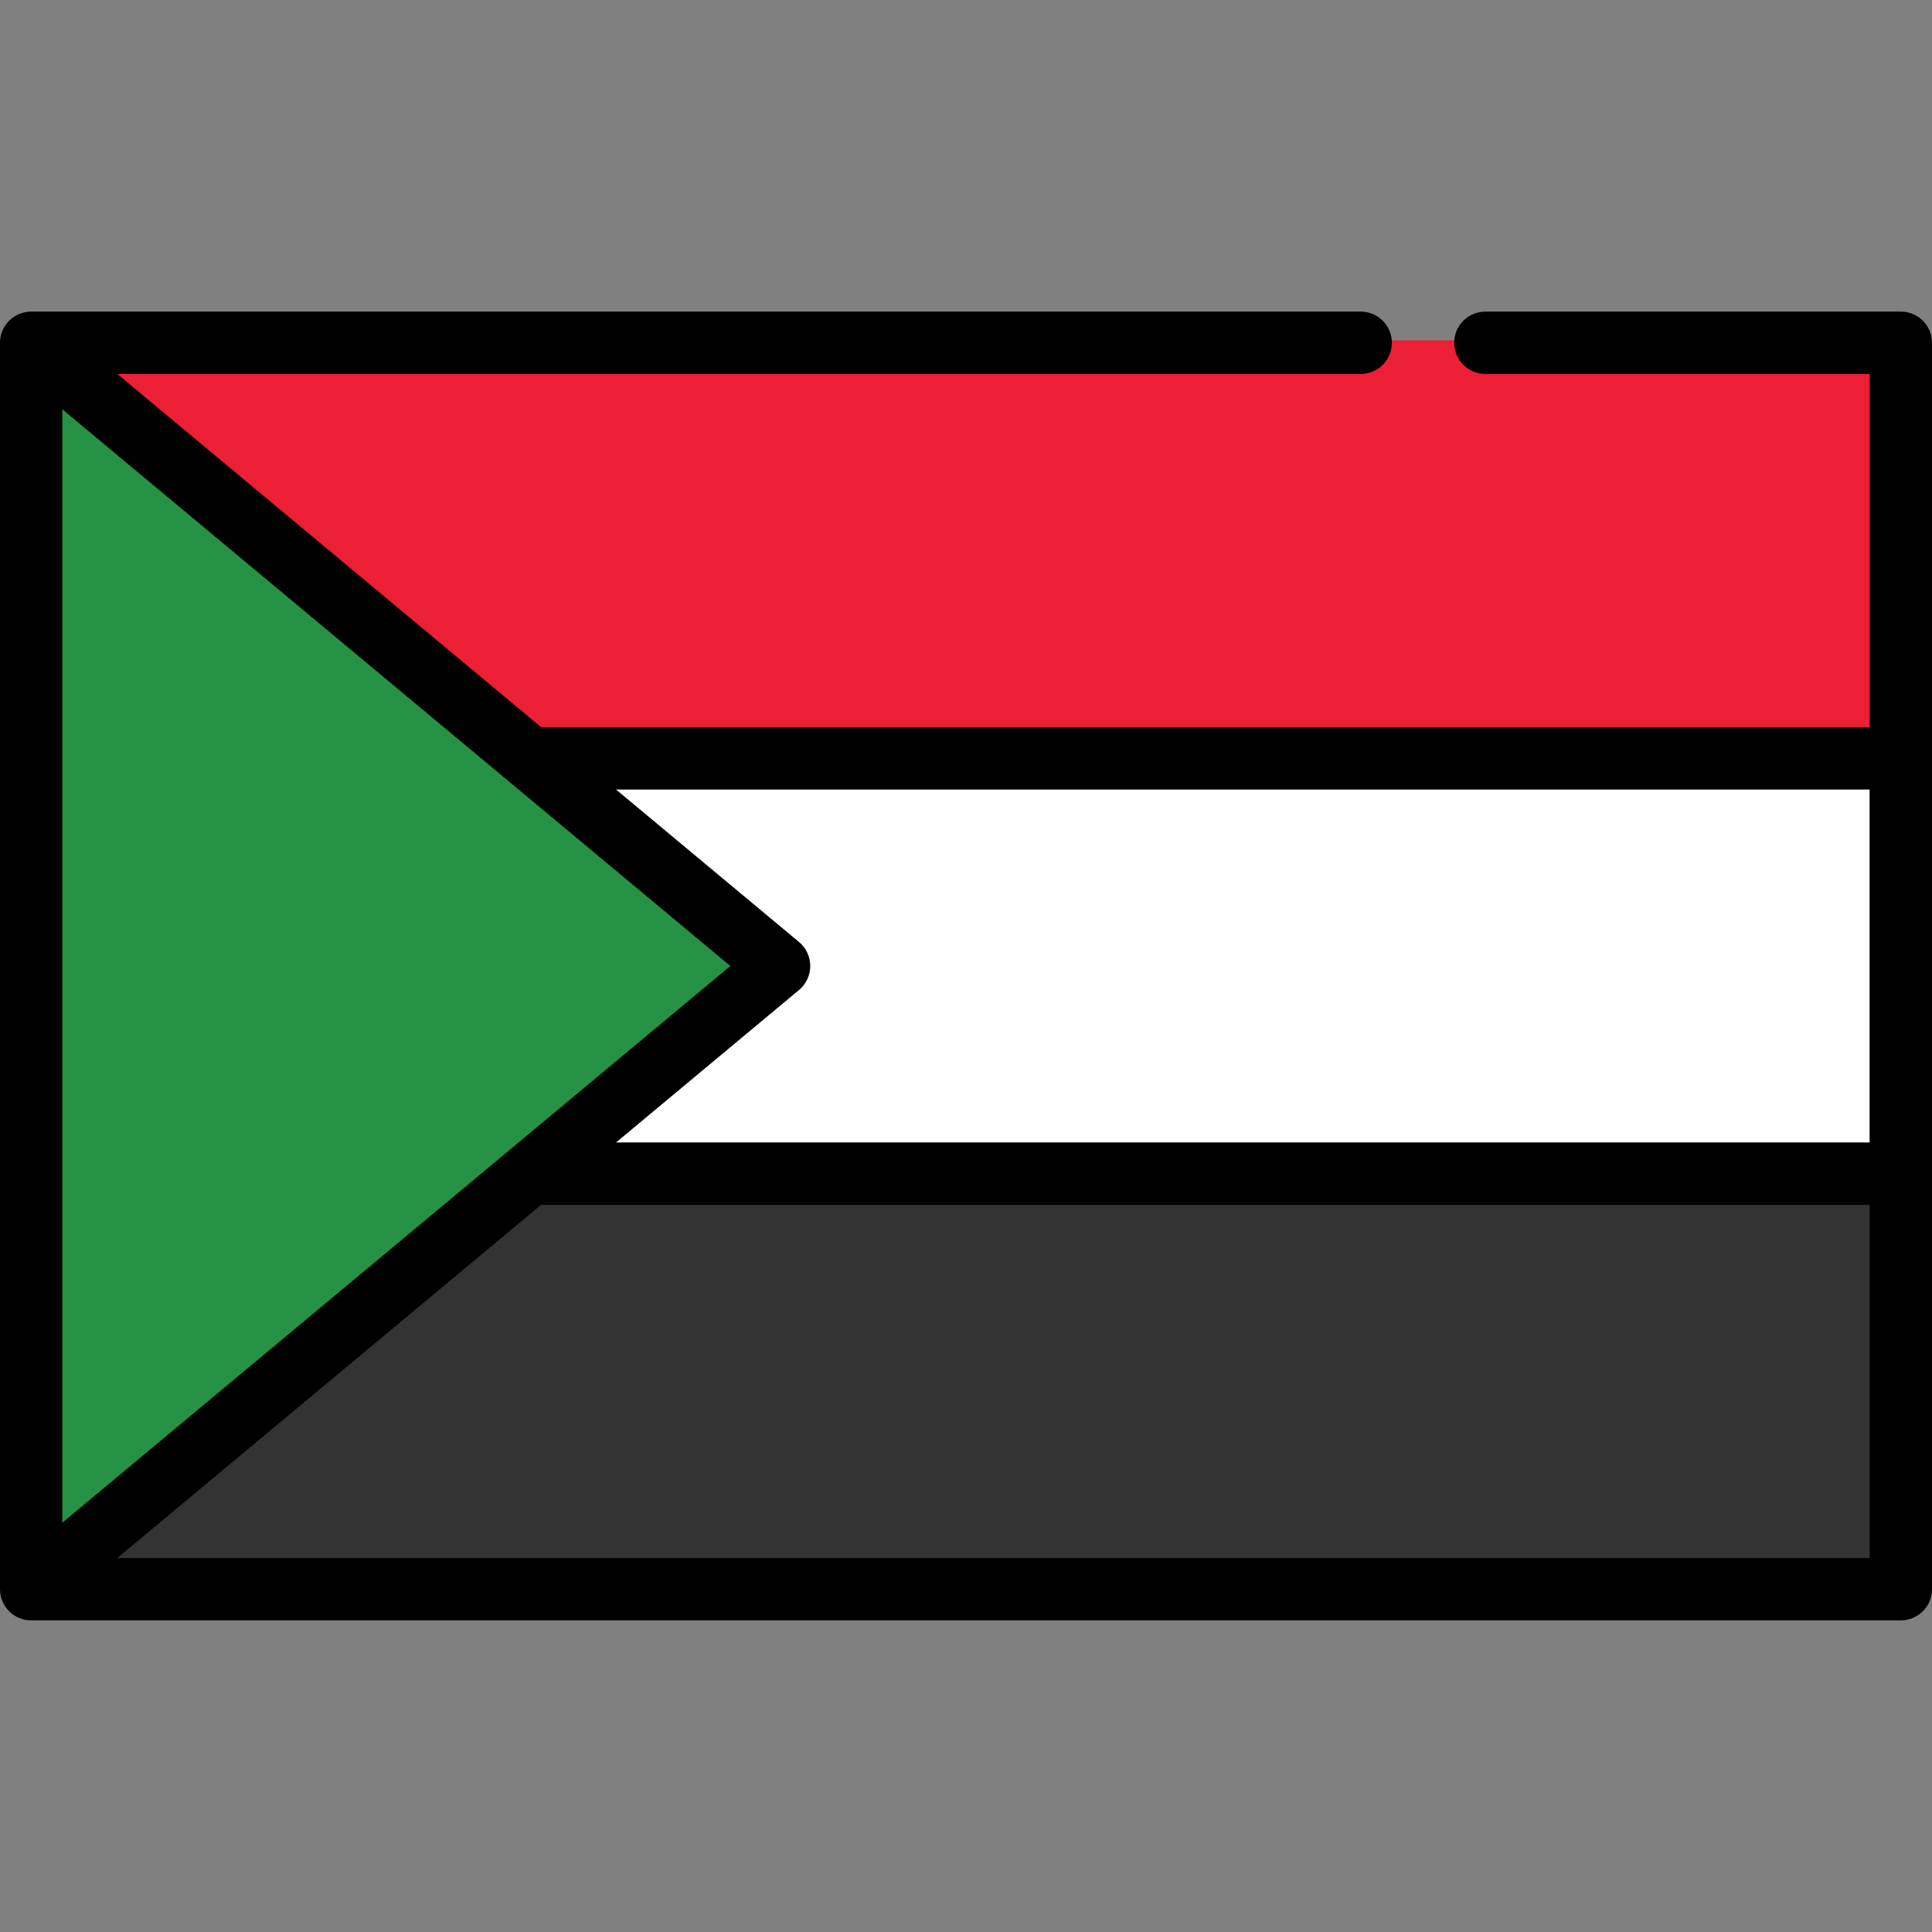<?xml version="1.0" encoding="utf-8"?>
<!-- Uploaded to: SVG Repo, www.svgrepo.com, Generator: SVG Repo Mixer Tools -->
<!DOCTYPE svg PUBLIC "-//W3C//DTD SVG 1.1//EN" "http://www.w3.org/Graphics/SVG/1.1/DTD/svg11.dtd">
<svg version="1.1" id="Capa_1" xmlns="http://www.w3.org/2000/svg" xmlns:xlink="http://www.w3.org/1999/xlink" 
	 width="800px" height="800px" viewBox="0 0 800 800" enable-background="new 0 0 800 800" xml:space="preserve">
<rect x="0" y="0" width="800" height="800" fill="#808080" stroke="none"/>
<g>
	<path fill="#FFFFFF" d="M774.193,326.882h-519.2l75.847,63.205c2.941,2.452,4.644,6.083,4.644,9.913
		c0,3.83-1.702,7.461-4.644,9.913l-75.847,63.205h519.2V326.882z"/>
	<polygon fill="#333333" points="45.78,646.161 223.664,497.925 775.193,497.925 775.193,646.161 	"/>
	<polygon fill="#333333" points="224.026,498.925 48.542,645.161 774.193,645.161 774.193,498.925 	"/>
	<path fill="#ED1F34" d="M223.664,302.075L45.78,153.839H563.44c6.563,0,11.903-5.34,11.903-11.903v-1h27.807v1
		c0,6.563,5.34,11.903,11.903,11.903h160.14v148.236H223.664z"/>
	<path fill="#ED1F34" d="M563.44,154.839H48.542l175.484,146.236h550.167V154.839h-159.14c-7.126,0-12.903-5.775-12.903-12.903
		h-25.807C576.344,149.063,570.566,154.839,563.44,154.839z"/>
	<polygon fill="#259245" points="24.807,167.35 303.988,400 24.807,632.65 	"/>
	<polygon fill="#259245" points="25.807,630.516 302.426,400 25.807,169.485 	"/>
	<path d="M787.097,129.032H615.054c-7.126,0-12.903,5.775-12.903,12.903s5.777,12.903,12.903,12.903h159.14v146.236H224.026
		L48.542,154.839H563.44c7.126,0,12.903-5.775,12.903-12.903s-5.777-12.903-12.903-12.903H12.986c-0.01,0-0.021,0-0.031,0h-0.052
		c-0.104,0-0.201,0.012-0.303,0.016c-0.313,0.007-0.625,0.017-0.936,0.046c-0.207,0.021-0.406,0.057-0.609,0.086
		c-0.21,0.031-0.422,0.055-0.63,0.096c-0.23,0.045-0.453,0.105-0.678,0.162c-0.181,0.044-0.361,0.086-0.541,0.139
		c-0.22,0.067-0.435,0.146-0.652,0.224c-0.181,0.064-0.363,0.124-0.54,0.198c-0.196,0.081-0.387,0.174-0.578,0.263
		s-0.384,0.177-0.571,0.275c-0.168,0.089-0.332,0.191-0.496,0.288c-0.199,0.117-0.399,0.232-0.592,0.359
		c-0.151,0.1-0.294,0.211-0.44,0.318c-0.192,0.139-0.385,0.277-0.571,0.428c-0.156,0.127-0.301,0.265-0.452,0.399
		c-0.167,0.143-0.331,0.282-0.487,0.436c-0.196,0.194-0.38,0.402-0.564,0.611c-0.089,0.102-0.188,0.192-0.275,0.297
		c-0.007,0.009-0.012,0.018-0.021,0.028c-0.273,0.329-0.532,0.671-0.771,1.025c-0.033,0.048-0.057,0.098-0.087,0.145
		c-0.2,0.306-0.393,0.616-0.568,0.939c-0.089,0.167-0.162,0.337-0.244,0.508c-0.102,0.21-0.21,0.416-0.301,0.633
		c-0.084,0.202-0.149,0.406-0.222,0.609c-0.069,0.192-0.146,0.384-0.208,0.58c-0.074,0.241-0.127,0.485-0.188,0.728
		c-0.041,0.165-0.091,0.327-0.124,0.495c-0.079,0.387-0.136,0.778-0.179,1.17c-0.003,0.029-0.01,0.057-0.012,0.084
		c-0.043,0.43-0.063,0.86-0.065,1.289C0.002,141.917,0,141.927,0,141.936v516.129c0,0.009,0.002,0.019,0.002,0.029
		c0,0.43,0.021,0.86,0.065,1.289c0.003,0.028,0.011,0.057,0.012,0.086c0.043,0.39,0.1,0.78,0.179,1.168
		c0.034,0.17,0.084,0.332,0.125,0.499c0.059,0.242,0.113,0.484,0.186,0.726c0.061,0.196,0.138,0.388,0.208,0.58
		c0.074,0.203,0.139,0.407,0.222,0.608c0.091,0.216,0.198,0.424,0.301,0.634c0.083,0.169,0.155,0.341,0.244,0.508
		c0.177,0.326,0.372,0.645,0.576,0.954c0.028,0.043,0.05,0.088,0.079,0.129c0.239,0.356,0.498,0.699,0.771,1.027
		c0.007,0.009,0.012,0.02,0.021,0.027c0.05,0.059,0.105,0.108,0.155,0.166c0.239,0.278,0.489,0.547,0.75,0.803
		c0.129,0.128,0.267,0.243,0.399,0.363c0.198,0.179,0.399,0.354,0.607,0.52c0.158,0.126,0.318,0.244,0.481,0.359
		c0.202,0.145,0.408,0.284,0.618,0.418c0.167,0.107,0.334,0.21,0.504,0.307c0.227,0.131,0.461,0.249,0.697,0.366
		c0.158,0.077,0.316,0.158,0.478,0.23c0.27,0.119,0.547,0.224,0.826,0.325c0.136,0.05,0.269,0.105,0.406,0.148
		c0.325,0.106,0.659,0.192,0.995,0.271c0.098,0.024,0.194,0.055,0.294,0.076c0.384,0.082,0.776,0.143,1.171,0.188
		c0.055,0.007,0.11,0.02,0.166,0.026c0.449,0.045,0.903,0.07,1.364,0.07h774.193c7.126,0,12.903-5.775,12.903-12.903V141.936
		C800,134.808,794.223,129.032,787.097,129.032z M330.841,409.913c2.941-2.452,4.644-6.083,4.644-9.913
		c0-3.83-1.702-7.461-4.644-9.913l-75.847-63.205h519.2v146.236h-519.2L330.841,409.913z M302.426,400L25.807,630.516V169.485
		L302.426,400z M48.542,645.161l175.484-146.236h550.167v146.236H48.542z"/>
</g>
</svg>